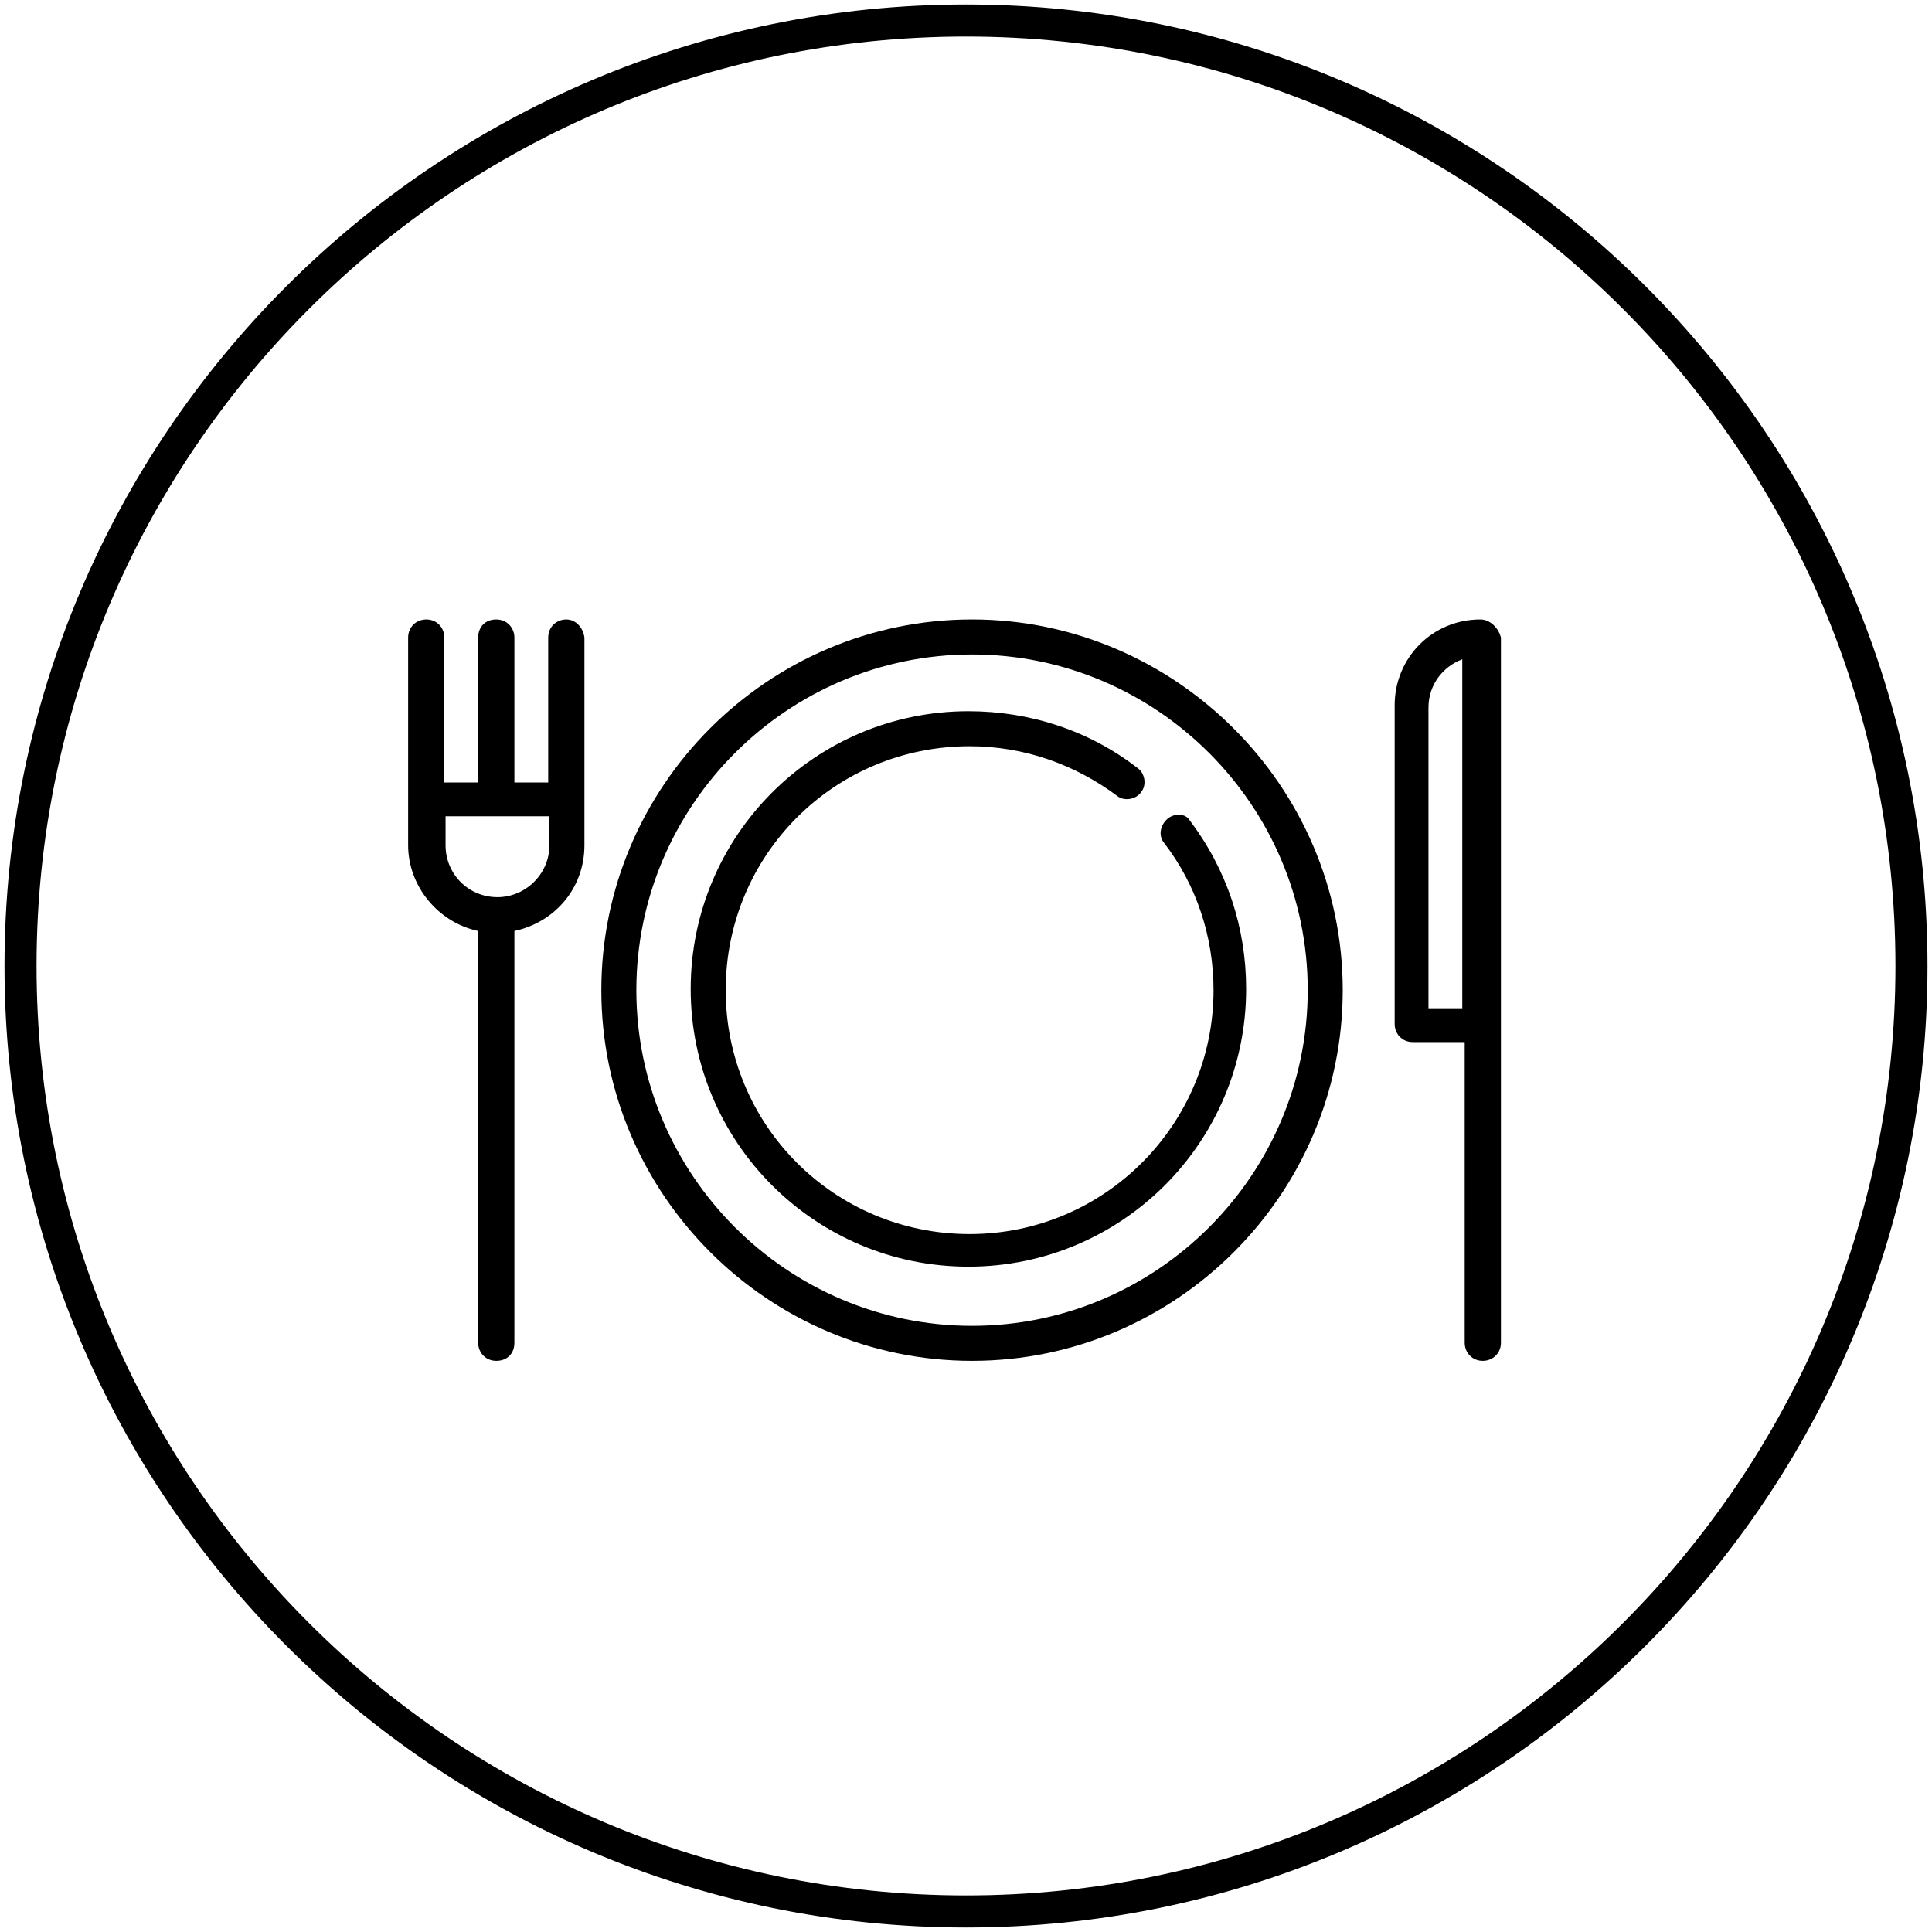 <?xml version="1.0" encoding="utf-8"?>
<!-- Generator: Adobe Illustrator 27.1.0, SVG Export Plug-In . SVG Version: 6.00 Build 0)  -->
<svg version="1.1" id="Layer_1" xmlns="http://www.w3.org/2000/svg" xmlns:xlink="http://www.w3.org/1999/xlink" x="0px" y="0px"
	 viewBox="0 0 160 160" style="enable-background:new 0 0 160 160;" xml:space="preserve">
<style type="text/css">
	.st0{fill:none;stroke:#000000;stroke-width:2.654;}
	.st1{fill:#000000;}
</style>
<g>
	<g>
		<path class="st0" d="M158.3,80c0,43.2-35.1,78.3-78.3,78.3S1.7,123.2,1.7,80S36.8,1.7,80,1.7S158.3,36.8,158.3,80z"/>
	</g>
</g>
<g>
	<path class="st1" d="M96.7,67.8c-0.6,0.5-0.8,1.4-0.3,2c2.7,3.5,4.1,7.8,4.1,12.2c0,11.1-9,20.2-20.2,20.2s-20.2-9-20.2-20.2
		s9-20.2,20.2-20.2c4.5,0,8.7,1.5,12.2,4.1c0.6,0.5,1.6,0.3,2-0.3c0.5-0.6,0.3-1.6-0.3-2c-4-3.1-8.9-4.7-14-4.7
		c-12.7,0-23,10.3-23,23s10.3,23,23,23s23-10.3,23-23c0-5.1-1.6-9.9-4.7-14C98.2,67.4,97.3,67.3,96.7,67.8L96.7,67.8z"/>
	<path class="st1" d="M80.5,51.3c-16.9,0-30.7,13.8-30.7,30.7s13.8,30.7,30.7,30.7s30.7-13.8,30.7-30.7S97.3,51.3,80.5,51.3
		L80.5,51.3z M80.5,109.8c-15.3,0-27.8-12.5-27.8-27.8s12.5-27.8,27.8-27.8s27.8,12.5,27.8,27.8S95.8,109.8,80.5,109.8L80.5,109.8z"
		/>
	<path class="st1" d="M46.9,51.3c-0.8,0-1.5,0.6-1.5,1.5v12h-2.8v-12c0-0.8-0.6-1.5-1.5-1.5s-1.5,0.6-1.5,1.5v12h-2.8v-12
		c0-0.8-0.6-1.5-1.5-1.5c-0.8,0-1.5,0.6-1.5,1.5V70c0,3.4,2.5,6.4,5.8,7.1v34.1c0,0.8,0.6,1.5,1.5,1.5s1.5-0.6,1.5-1.5V77.1
		c3.3-0.7,5.8-3.5,5.8-7.1V52.8C48.3,52,47.7,51.3,46.9,51.3L46.9,51.3z M41.2,74.3c-2.4,0-4.3-1.9-4.3-4.3v-2.4h8.6V70
		C45.5,72.4,43.5,74.3,41.2,74.3L41.2,74.3z"/>
	<path class="st1" d="M122.6,51.3c-4,0-7.1,3.2-7.1,7.1v26.4c0,0.8,0.6,1.5,1.5,1.5h4.3v24.9c0,0.8,0.6,1.5,1.5,1.5
		c0.8,0,1.5-0.6,1.5-1.5V52.8C124.1,52,123.4,51.3,122.6,51.3L122.6,51.3z M121.1,83.5h-2.8V58.6c0-1.9,1.2-3.4,2.8-4V83.5z"/>
</g>
</svg>
